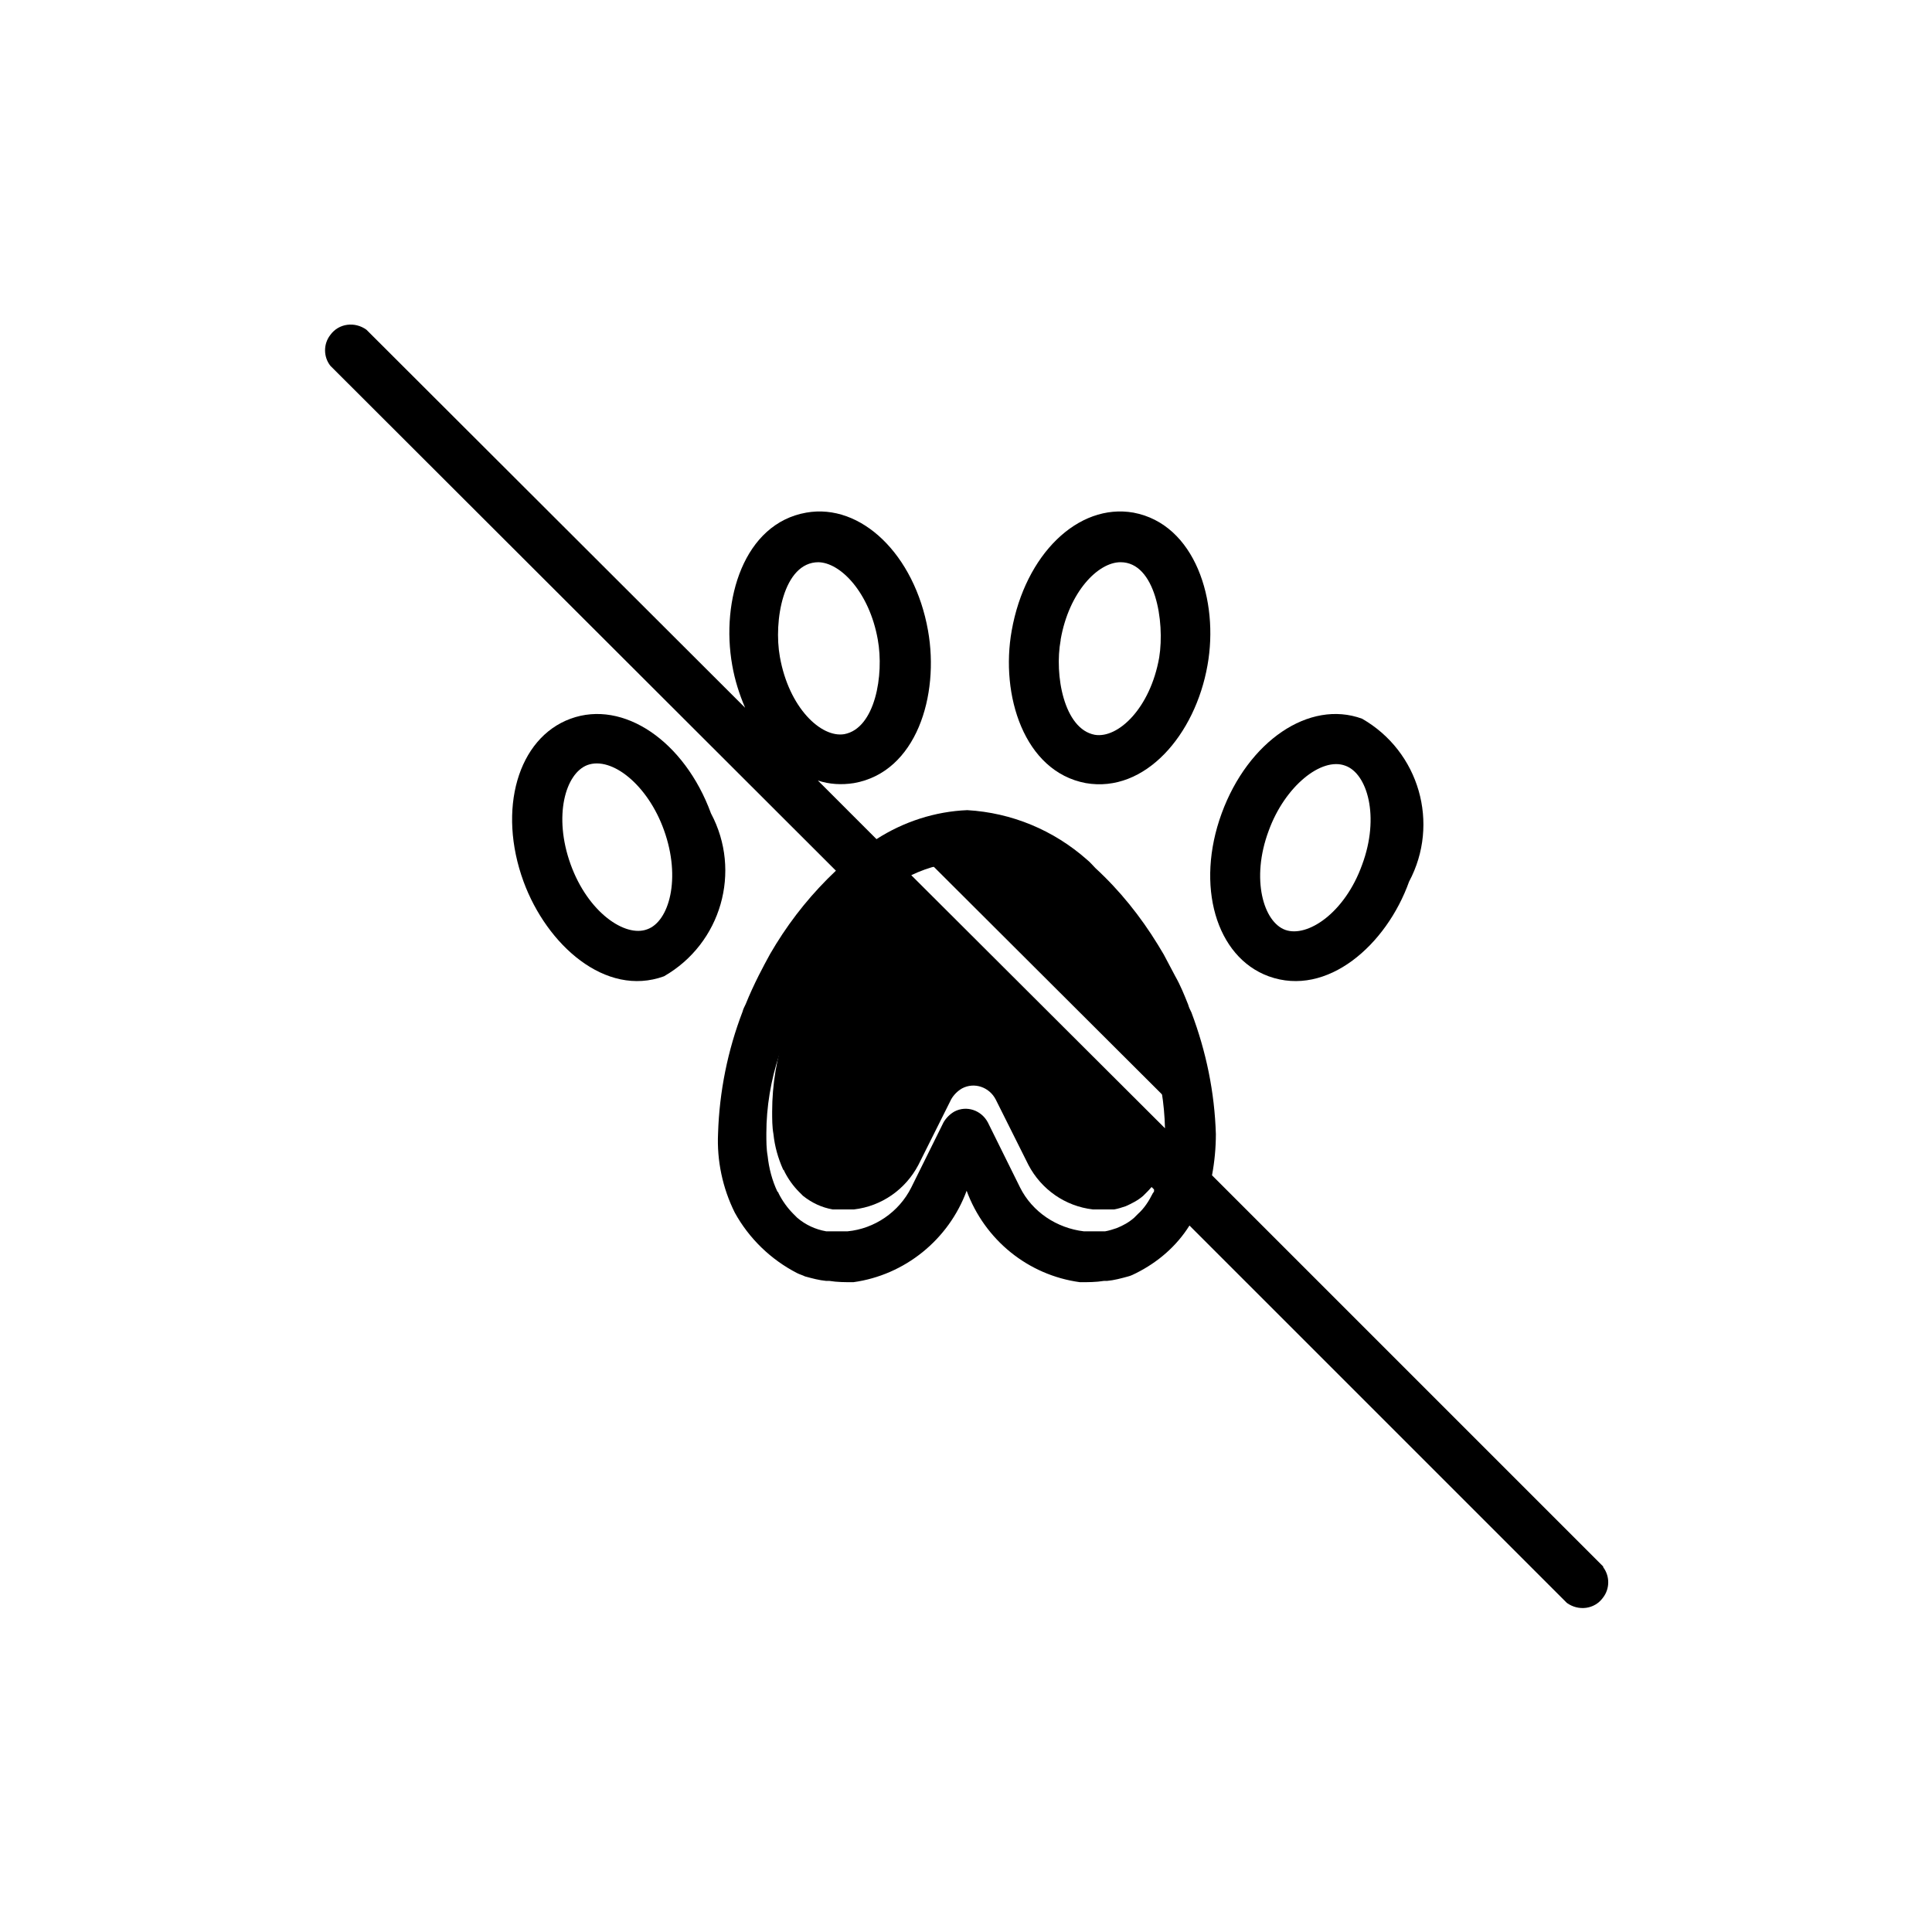<?xml version="1.0" encoding="UTF-8"?>
<svg id="Capa_1" data-name="Capa 1" xmlns="http://www.w3.org/2000/svg" viewBox="0 0 30 30">
  <g id="color2">
    <path id="Path_4817" data-name="Path 4817" d="M15.12,13c1.72,0,2.59,2.06,2.92,3.03.12.37.18.76.19,1.15l-3.98-3.97c.27-.13.56-.2.86-.21Z" fill="currentColor" stroke-width="0"/>
    <path id="Path_4818" data-name="Path 4818" d="M18.06,18.16s-.01.02-.02.03c-.06.12-.14.23-.23.32-.02.02-.04.04-.06.06-.08.07-.18.12-.27.16-.06.02-.12.04-.18.05-.03,0-.07,0-.1,0-.08,0-.15,0-.23,0-.43-.05-.8-.31-1-.69l-.51-1.02c-.1-.19-.33-.27-.52-.17-.07.04-.13.1-.17.17l-.51,1.02c-.2.38-.57.64-1,.69-.08,0-.15,0-.23,0-.03,0-.07,0-.1,0-.17-.03-.32-.1-.46-.21-.02-.02-.04-.04-.06-.06-.09-.09-.17-.2-.23-.32,0-.01-.01-.02-.02-.03-.08-.18-.13-.36-.15-.55h0c-.02-.11-.02-.23-.02-.35,0-.42.07-.83.2-1.23.27-.89.75-1.7,1.38-2.37l4.49,4.48v.02Z" fill="currentColor" stroke-width="0"/>
  </g>
  <g id="color1">
    <path id="Path_4813" data-name="Path 4813" d="M19.7,15.16c.91.33,1.83-.49,2.18-1.47.48-.9.16-2.02-.73-2.53-.82-.3-1.77.35-2.18,1.47s-.09,2.23.73,2.53ZM19.7,12.9c.25-.69.82-1.15,1.19-1.01.34.12.54.79.26,1.54h0c-.27.75-.85,1.13-1.19,1.01s-.54-.79-.26-1.54h0Z" fill="currentColor" stroke-width="0"/>
    <path id="Path_4814" data-name="Path 4814" d="M16.86,12.16c.92.16,1.7-.75,1.89-1.83.18-1-.19-2.19-1.15-2.37-.86-.15-1.68.65-1.89,1.83-.18,1,.19,2.19,1.15,2.37ZM16.47,9.93c.13-.74.58-1.2.93-1.2.54,0,.69.92.6,1.48-.14.79-.64,1.26-1,1.2h0c-.48-.09-.63-.93-.53-1.47h0Z" fill="currentColor" stroke-width="0"/>
    <path id="Path_4815" data-name="Path 4815" d="M11.04,12.63c-.41-1.12-1.36-1.77-2.18-1.47s-1.14,1.41-.73,2.53c.36.98,1.27,1.8,2.18,1.47.89-.51,1.21-1.63.73-2.53ZM10.05,14.43h0c-.34.13-.92-.26-1.19-1.01s-.08-1.41.26-1.54c.38-.14.94.31,1.19,1.01.27.75.08,1.42-.26,1.54h0Z" fill="currentColor" stroke-width="0"/>
    <path id="Path_4816" data-name="Path 4816" d="M24.9,24.33l-6.08-6.08c.04-.21.06-.43.06-.64-.02-.65-.15-1.28-.38-1.89-.02-.04-.04-.08-.05-.12-.06-.15-.12-.3-.2-.44-.06-.11-.12-.23-.18-.34-.03-.05-.06-.1-.09-.15-.27-.44-.59-.84-.97-1.19-.04-.04-.08-.09-.13-.13h0c-.52-.46-1.17-.73-1.86-.77-.5.02-.99.18-1.41.45l-.91-.91c.18.06.37.07.56.04.97-.17,1.33-1.36,1.15-2.37-.21-1.18-1.04-1.98-1.89-1.83-.97.17-1.33,1.36-1.15,2.37.04.23.11.45.2.66l-5.88-5.87c-.18-.13-.43-.1-.56.08-.11.14-.11.34,0,.48l7.85,7.84c-.36.34-.67.72-.93,1.14-.03.05-.06.1-.09.15-.06.11-.12.22-.18.34-.07.14-.14.29-.2.44-.02.04-.04.08-.05.12-.23.6-.36,1.24-.38,1.89-.02.42.07.85.26,1.23.22.4.56.73.97.94.04.02.08.03.12.05.11.03.22.06.33.07h.05c.12.02.25.02.37.02.8-.11,1.48-.66,1.76-1.42h0c.28.76.95,1.31,1.76,1.42.12,0,.25,0,.37-.02h.05c.11-.01.22-.04.33-.07.04-.01.08-.03.12-.05.34-.17.63-.42.83-.74l5.86,5.86c.18.13.43.1.56-.08.11-.14.11-.34,0-.48h0ZM12.7,8.73c.35,0,.8.47.93,1.2.1.55-.04,1.38-.52,1.47h0c-.36.06-.86-.41-1-1.2-.1-.55.05-1.47.6-1.47h0ZM15,13.38c1.7,0,2.57,2.05,2.9,3,.12.37.18.75.19,1.14l-3.94-3.93c.27-.13.56-.2.85-.21h0ZM17.92,18.5s-.01.02-.02.03c-.06.12-.13.23-.23.32-.02.02-.04.04-.06.06-.08.07-.17.12-.27.16-.06.02-.12.04-.18.05-.03,0-.07,0-.1,0-.08,0-.15,0-.23,0-.42-.05-.8-.3-.99-.68l-.5-1.01c-.1-.19-.33-.27-.52-.17-.07.04-.13.1-.17.17l-.5,1.01c-.19.38-.57.64-.99.68-.08,0-.15,0-.23,0-.03,0-.07,0-.1,0-.17-.03-.32-.1-.45-.21-.02-.02-.04-.04-.06-.06-.09-.09-.17-.2-.23-.32,0-.01-.01-.02-.02-.03-.08-.17-.13-.36-.15-.55h0c-.02-.11-.02-.23-.02-.35,0-.41.07-.83.2-1.22.27-.88.74-1.68,1.37-2.35l4.45,4.44v.02Z" fill="currentColor" stroke-width="0"/>
  </g>
</svg>